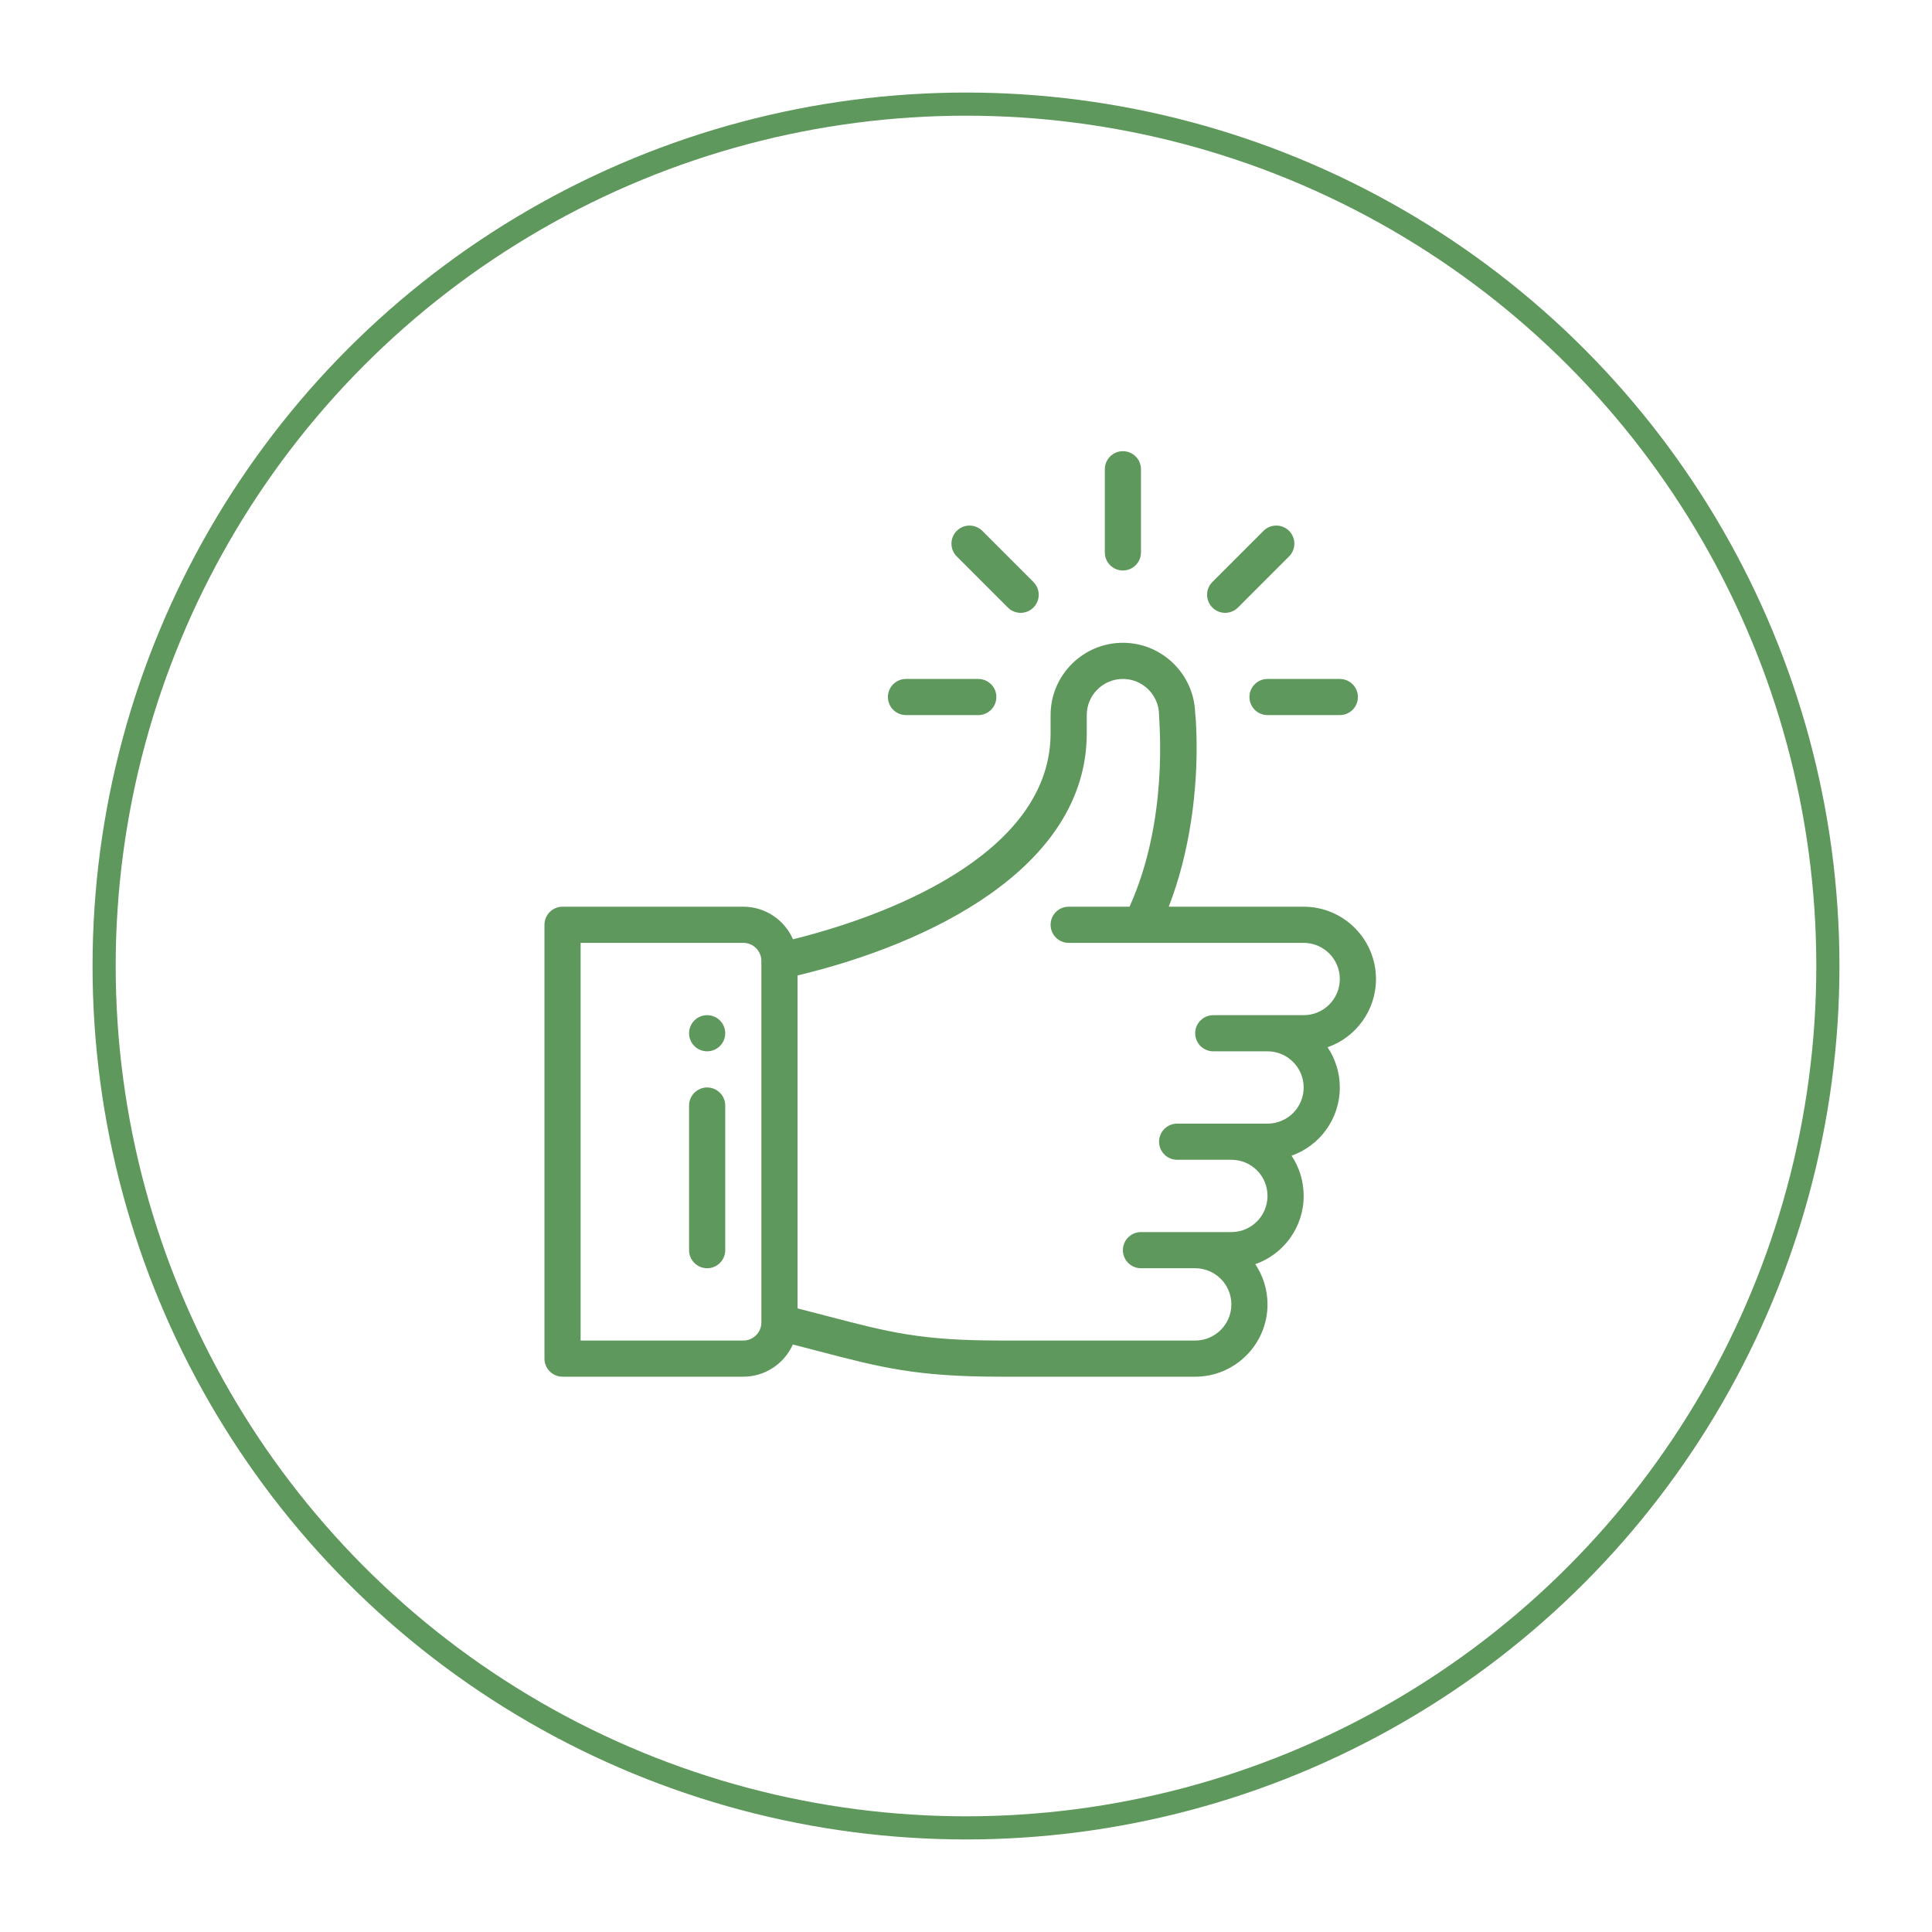 <svg width="167" height="167" viewBox="0 0 167 167" fill="none" xmlns="http://www.w3.org/2000/svg">
<g filter="url(#filter0_d_153_2971)">
<circle cx="83.5" cy="83.5" r="75.5" fill="white"/>
<circle cx="83.5" cy="83.5" r="74.5" stroke="#5F985C" stroke-width="2"/>
</g>
<path d="M97.062 39C96.2 39 95.5 39.7 95.5 40.562V47.75C95.5 48.613 96.2 49.312 97.062 49.312C97.925 49.312 98.625 48.613 98.625 47.75V40.562C98.625 39.7 97.925 39 97.062 39Z" fill="#5F985C"/>
<path d="M61.125 87.75C60.263 87.75 59.562 88.45 59.562 89.312C59.562 90.175 60.263 90.875 61.125 90.875C61.987 90.875 62.688 90.175 62.688 89.312C62.688 88.45 61.987 87.75 61.125 87.75Z" fill="#5F985C"/>
<path d="M118.938 84.625C118.938 81.179 116.134 78.375 112.688 78.375H101.023C102.829 73.749 103.56 68.305 103.419 63.459C103.392 62.534 103.357 61.999 103.309 61.662C103.228 58.286 100.456 55.562 97.062 55.562C93.616 55.562 90.812 58.366 90.812 61.812V63.375C90.812 73.257 78.123 78.809 68.546 81.191C67.822 79.535 66.169 78.375 64.25 78.375H48.625C47.762 78.375 47.062 79.075 47.062 79.938V117.438C47.062 118.3 47.762 119 48.625 119H64.25C66.157 119 67.8 117.855 68.531 116.217C69.324 116.421 70.061 116.613 70.74 116.79C76.195 118.215 79.201 119 86.509 119H103.312C106.759 119 109.562 116.196 109.562 112.75C109.562 111.465 109.172 110.27 108.505 109.275C110.918 108.431 112.688 106.125 112.688 103.375C112.688 102.095 112.307 100.895 111.641 99.897C114.044 99.051 115.812 96.75 115.812 94C115.812 92.715 115.422 91.52 114.755 90.525C117.168 89.681 118.938 87.375 118.938 84.625ZM65.812 114.312C65.812 115.174 65.112 115.875 64.25 115.875H50.188V81.5H64.25C65.112 81.5 65.812 82.201 65.812 83.062V114.312ZM112.688 87.75C109.336 87.75 108.537 87.75 104.875 87.75C104.012 87.75 103.312 88.45 103.312 89.312C103.312 90.175 104.012 90.875 104.875 90.875H109.562C111.286 90.875 112.688 92.277 112.688 94C112.688 95.726 111.288 97.125 109.562 97.125H101.75C100.887 97.125 100.188 97.825 100.188 98.688C100.188 99.55 100.887 100.25 101.75 100.25H106.438C108.14 100.25 109.562 101.61 109.562 103.375C109.562 105.101 108.163 106.5 106.438 106.5C103.086 106.5 102.287 106.5 98.625 106.5C97.762 106.5 97.062 107.2 97.062 108.062C97.062 108.925 97.762 109.625 98.625 109.625H103.312C105.036 109.625 106.438 111.027 106.438 112.75C106.438 114.473 105.036 115.875 103.312 115.875H86.509C79.602 115.875 76.904 115.17 71.53 113.767C70.742 113.561 69.879 113.336 68.938 113.096V84.316C80.245 81.623 93.938 75.049 93.938 63.375V61.812C93.938 60.089 95.339 58.688 97.062 58.688C98.782 58.688 100.184 60.087 100.188 61.808V61.812C100.188 62.492 101.035 70.826 97.637 78.375H92.375C91.512 78.375 90.812 79.075 90.812 79.938C90.812 80.8 91.512 81.5 92.375 81.5C93.466 81.5 110.907 81.5 112.688 81.5C114.411 81.5 115.812 82.902 115.812 84.625C115.812 86.351 114.413 87.75 112.688 87.75Z" fill="#5F985C"/>
<path d="M61.125 94C60.262 94 59.562 94.7 59.562 95.562V108.062C59.562 108.925 60.262 109.625 61.125 109.625C61.988 109.625 62.688 108.925 62.688 108.062V95.562C62.688 94.7 61.988 94 61.125 94Z" fill="#5F985C"/>
<path d="M84.562 58.688H78.312C77.45 58.688 76.75 59.387 76.75 60.25C76.75 61.113 77.45 61.812 78.312 61.812H84.562C85.425 61.812 86.125 61.113 86.125 60.25C86.125 59.387 85.425 58.688 84.562 58.688Z" fill="#5F985C"/>
<path d="M115.812 58.688H109.562C108.7 58.688 108 59.387 108 60.25C108 61.113 108.7 61.812 109.562 61.812H115.812C116.675 61.812 117.375 61.113 117.375 60.25C117.375 59.387 116.675 58.688 115.812 58.688Z" fill="#5F985C"/>
<path d="M111.425 45.887C110.815 45.277 109.826 45.277 109.215 45.887L104.797 50.306C104.187 50.916 104.187 51.906 104.797 52.516C105.407 53.126 106.396 53.126 107.007 52.516L111.425 48.097C112.035 47.487 112.035 46.498 111.425 45.887Z" fill="#5F985C"/>
<path d="M89.328 50.306L84.91 45.887C84.299 45.277 83.31 45.277 82.7 45.887C82.09 46.498 82.09 47.487 82.7 48.097L87.118 52.516C87.729 53.126 88.718 53.126 89.328 52.516C89.938 51.906 89.938 50.916 89.328 50.306Z" fill="#5F985C"/>
<defs>
<filter id="filter0_d_153_2971" x="0" y="0" width="167" height="167" filterUnits="userSpaceOnUse" color-interpolation-filters="sRGB">
<feFlood flood-opacity="0" result="BackgroundImageFix"/>
<feColorMatrix in="SourceAlpha" type="matrix" values="0 0 0 0 0 0 0 0 0 0 0 0 0 0 0 0 0 0 127 0" result="hardAlpha"/>
<feMorphology radius="3" operator="dilate" in="SourceAlpha" result="effect1_dropShadow_153_2971"/>
<feOffset/>
<feGaussianBlur stdDeviation="2.5"/>
<feComposite in2="hardAlpha" operator="out"/>
<feColorMatrix type="matrix" values="0 0 0 0 0.758 0 0 0 0 0.758 0 0 0 0 0.758 0 0 0 0.25 0"/>
<feBlend mode="normal" in2="BackgroundImageFix" result="effect1_dropShadow_153_2971"/>
<feBlend mode="normal" in="SourceGraphic" in2="effect1_dropShadow_153_2971" result="shape"/>
</filter>
</defs>
</svg>
